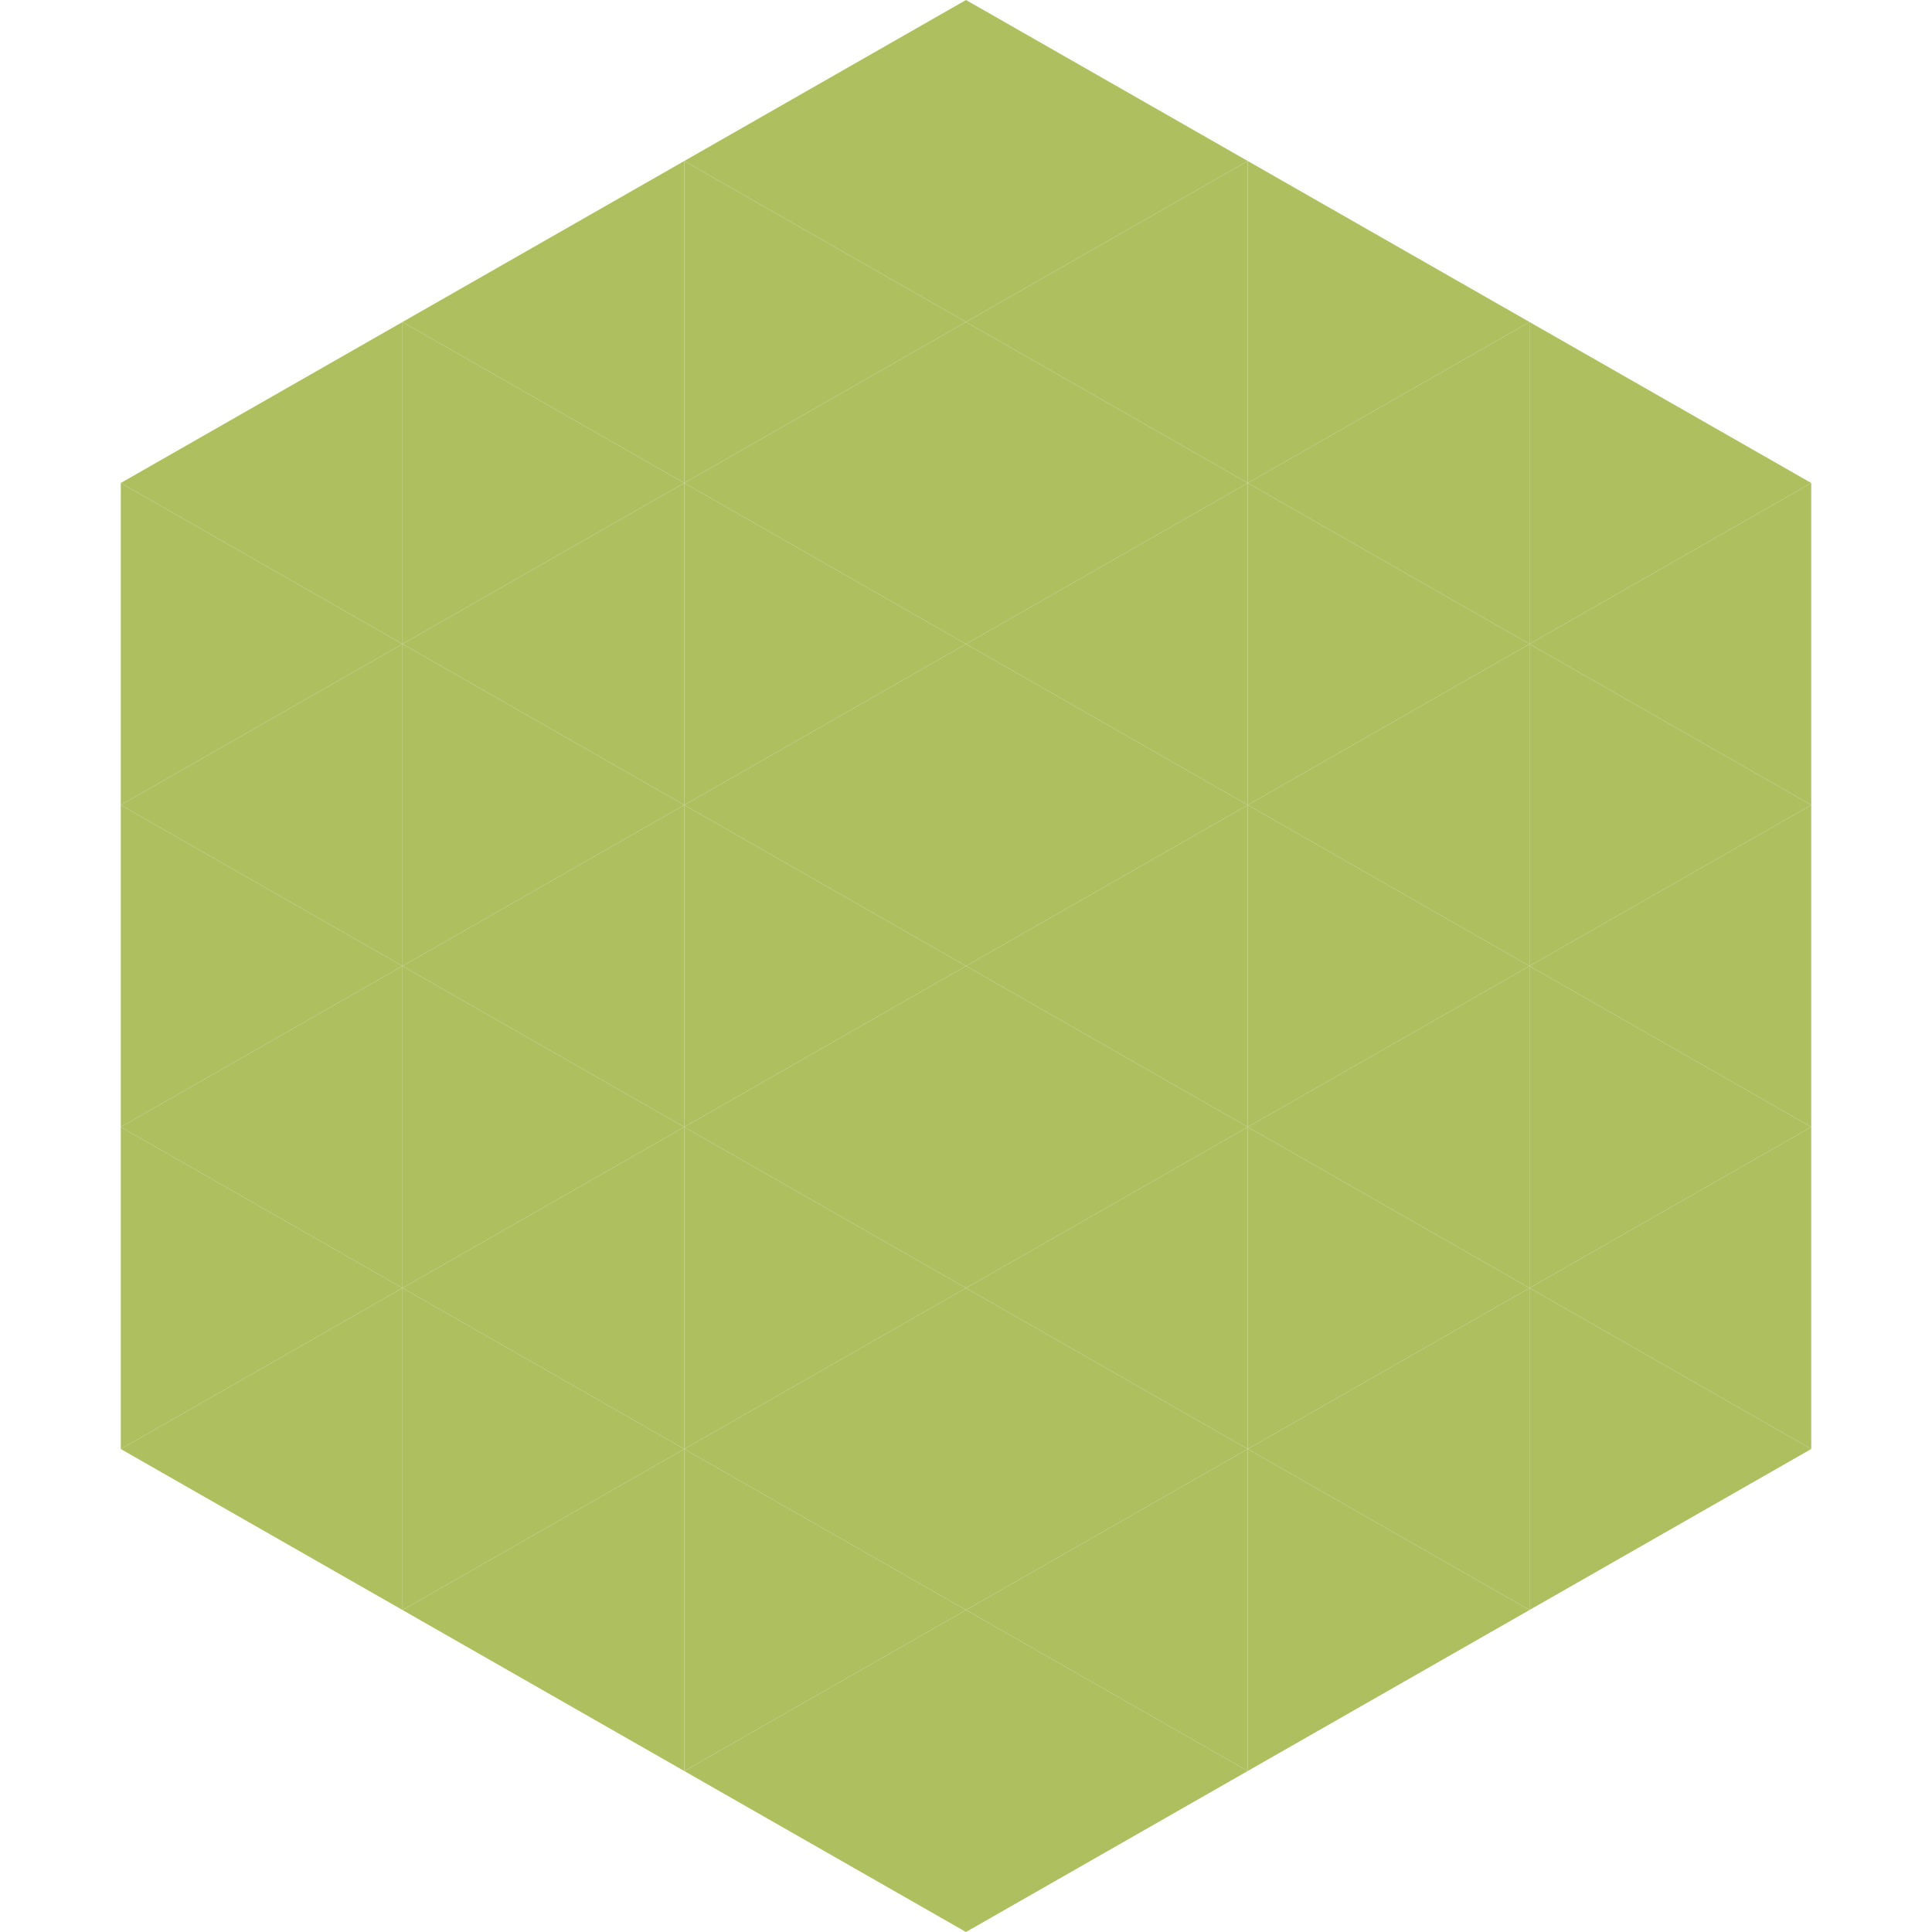 <?xml version="1.0"?>
<!-- Generated by SVGo -->
<svg width="240" height="240"
     xmlns="http://www.w3.org/2000/svg"
     xmlns:xlink="http://www.w3.org/1999/xlink">
<polygon points="50,40 15,60 50,80" style="fill:rgb(174,191,96)" />
<polygon points="190,40 225,60 190,80" style="fill:rgb(174,191,96)" />
<polygon points="15,60 50,80 15,100" style="fill:rgb(174,191,96)" />
<polygon points="225,60 190,80 225,100" style="fill:rgb(174,191,96)" />
<polygon points="50,80 15,100 50,120" style="fill:rgb(174,191,96)" />
<polygon points="190,80 225,100 190,120" style="fill:rgb(174,191,96)" />
<polygon points="15,100 50,120 15,140" style="fill:rgb(174,191,96)" />
<polygon points="225,100 190,120 225,140" style="fill:rgb(174,191,96)" />
<polygon points="50,120 15,140 50,160" style="fill:rgb(174,191,96)" />
<polygon points="190,120 225,140 190,160" style="fill:rgb(174,191,96)" />
<polygon points="15,140 50,160 15,180" style="fill:rgb(174,191,96)" />
<polygon points="225,140 190,160 225,180" style="fill:rgb(174,191,96)" />
<polygon points="50,160 15,180 50,200" style="fill:rgb(174,191,96)" />
<polygon points="190,160 225,180 190,200" style="fill:rgb(174,191,96)" />
<polygon points="15,180 50,200 15,220" style="fill:rgb(255,255,255); fill-opacity:0" />
<polygon points="225,180 190,200 225,220" style="fill:rgb(255,255,255); fill-opacity:0" />
<polygon points="50,0 85,20 50,40" style="fill:rgb(255,255,255); fill-opacity:0" />
<polygon points="190,0 155,20 190,40" style="fill:rgb(255,255,255); fill-opacity:0" />
<polygon points="85,20 50,40 85,60" style="fill:rgb(174,191,96)" />
<polygon points="155,20 190,40 155,60" style="fill:rgb(174,191,96)" />
<polygon points="50,40 85,60 50,80" style="fill:rgb(174,191,96)" />
<polygon points="190,40 155,60 190,80" style="fill:rgb(174,191,96)" />
<polygon points="85,60 50,80 85,100" style="fill:rgb(174,191,96)" />
<polygon points="155,60 190,80 155,100" style="fill:rgb(174,191,96)" />
<polygon points="50,80 85,100 50,120" style="fill:rgb(174,191,96)" />
<polygon points="190,80 155,100 190,120" style="fill:rgb(174,191,96)" />
<polygon points="85,100 50,120 85,140" style="fill:rgb(174,191,96)" />
<polygon points="155,100 190,120 155,140" style="fill:rgb(174,191,96)" />
<polygon points="50,120 85,140 50,160" style="fill:rgb(174,191,96)" />
<polygon points="190,120 155,140 190,160" style="fill:rgb(174,191,96)" />
<polygon points="85,140 50,160 85,180" style="fill:rgb(174,191,96)" />
<polygon points="155,140 190,160 155,180" style="fill:rgb(174,191,96)" />
<polygon points="50,160 85,180 50,200" style="fill:rgb(174,191,96)" />
<polygon points="190,160 155,180 190,200" style="fill:rgb(174,191,96)" />
<polygon points="85,180 50,200 85,220" style="fill:rgb(174,191,96)" />
<polygon points="155,180 190,200 155,220" style="fill:rgb(174,191,96)" />
<polygon points="120,0 85,20 120,40" style="fill:rgb(174,191,96)" />
<polygon points="120,0 155,20 120,40" style="fill:rgb(174,191,96)" />
<polygon points="85,20 120,40 85,60" style="fill:rgb(174,191,96)" />
<polygon points="155,20 120,40 155,60" style="fill:rgb(174,191,96)" />
<polygon points="120,40 85,60 120,80" style="fill:rgb(174,191,96)" />
<polygon points="120,40 155,60 120,80" style="fill:rgb(174,191,96)" />
<polygon points="85,60 120,80 85,100" style="fill:rgb(174,191,96)" />
<polygon points="155,60 120,80 155,100" style="fill:rgb(174,191,96)" />
<polygon points="120,80 85,100 120,120" style="fill:rgb(174,191,96)" />
<polygon points="120,80 155,100 120,120" style="fill:rgb(174,191,96)" />
<polygon points="85,100 120,120 85,140" style="fill:rgb(174,191,96)" />
<polygon points="155,100 120,120 155,140" style="fill:rgb(174,191,96)" />
<polygon points="120,120 85,140 120,160" style="fill:rgb(174,191,96)" />
<polygon points="120,120 155,140 120,160" style="fill:rgb(174,191,96)" />
<polygon points="85,140 120,160 85,180" style="fill:rgb(174,191,96)" />
<polygon points="155,140 120,160 155,180" style="fill:rgb(174,191,96)" />
<polygon points="120,160 85,180 120,200" style="fill:rgb(174,191,96)" />
<polygon points="120,160 155,180 120,200" style="fill:rgb(174,191,96)" />
<polygon points="85,180 120,200 85,220" style="fill:rgb(174,191,96)" />
<polygon points="155,180 120,200 155,220" style="fill:rgb(174,191,96)" />
<polygon points="120,200 85,220 120,240" style="fill:rgb(174,191,96)" />
<polygon points="120,200 155,220 120,240" style="fill:rgb(174,191,96)" />
<polygon points="85,220 120,240 85,260" style="fill:rgb(255,255,255); fill-opacity:0" />
<polygon points="155,220 120,240 155,260" style="fill:rgb(255,255,255); fill-opacity:0" />
</svg>
